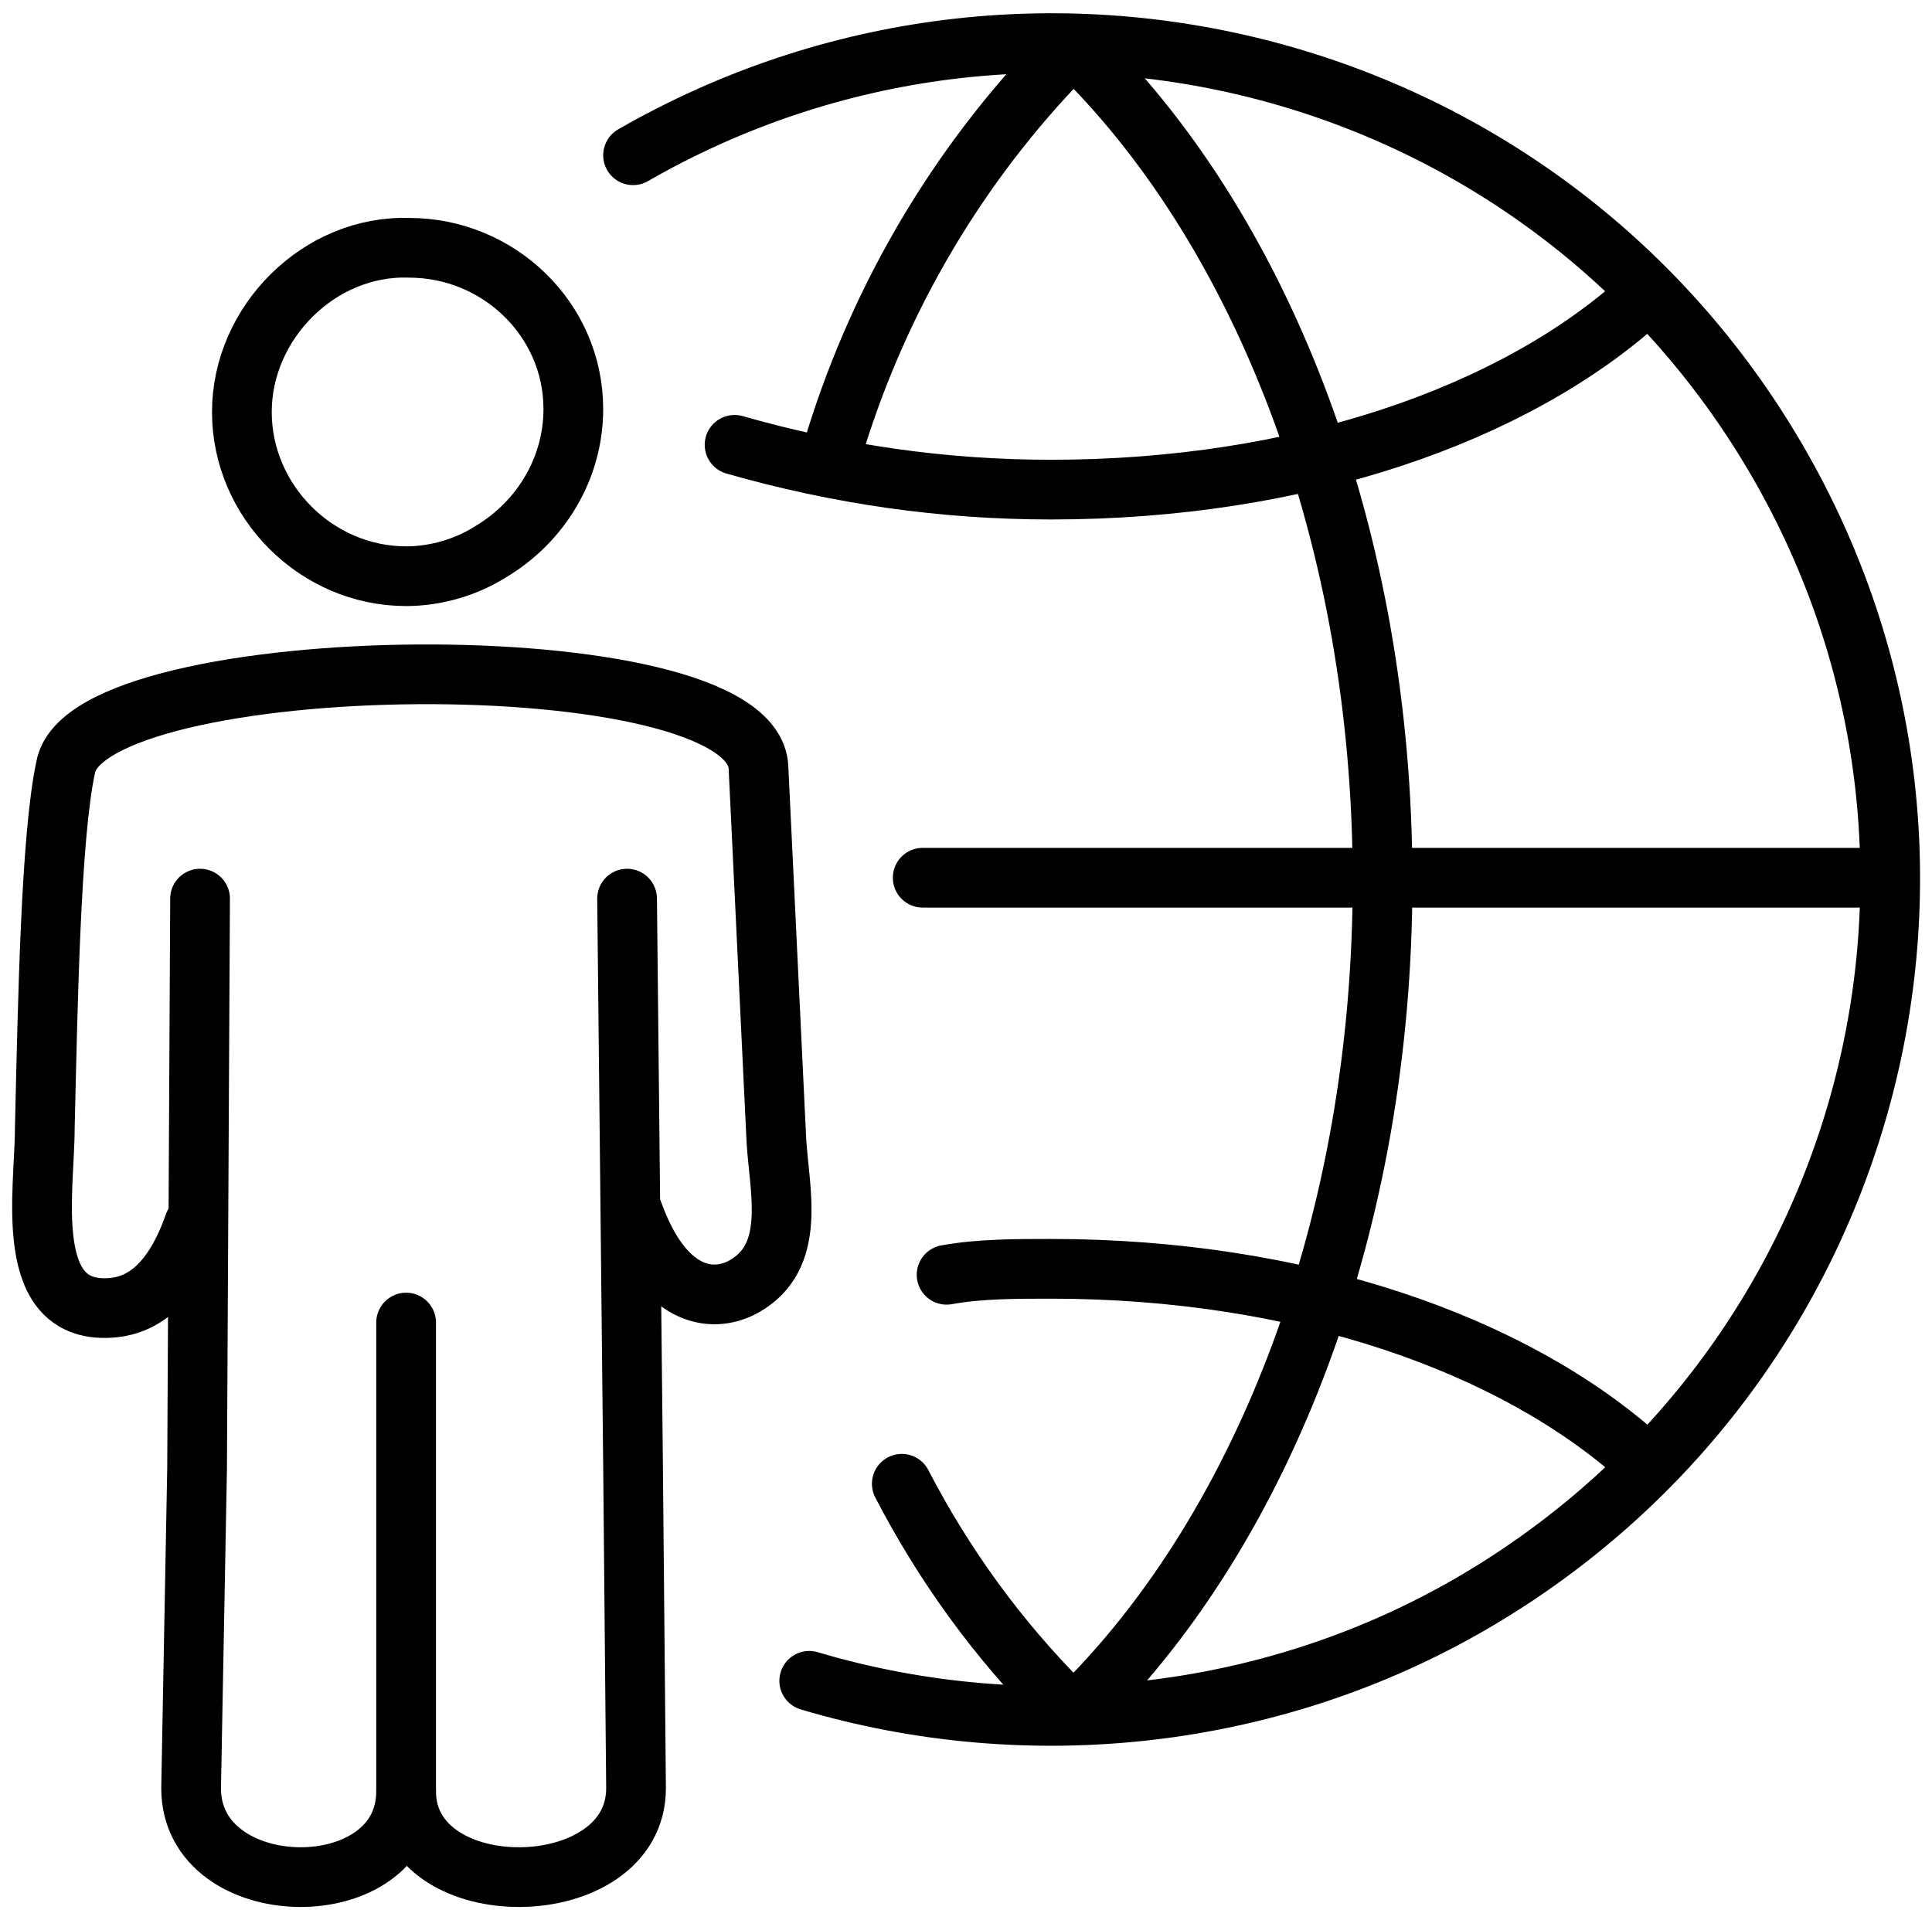 <?xml version="1.0" encoding="utf-8"?>
<!-- Generator: Adobe Illustrator 25.4.1, SVG Export Plug-In . SVG Version: 6.00 Build 0)  -->
<svg version="1.1" id="Layer_1" xmlns="http://www.w3.org/2000/svg" xmlns:xlink="http://www.w3.org/1999/xlink" x="0px" y="0px"
	 viewBox="0 0 64.7 64.3" style="enable-background:new 0 0 64.7 64.3;" xml:space="preserve">
<style type="text/css">
	.st0{fill:none;stroke:#000000;stroke-width:2;stroke-linecap:round;stroke-linejoin:round;}
</style>
<path class="st0" d="M21.2,5.2C34.6-2.5,51.7,2,59.5,15.4s3.2,30.5-10.2,38.3c-6.7,3.9-14.8,4.8-22.2,2.6"/>
<line class="st0" x1="30.9" y1="29.4" x2="63.2" y2="29.4"/>
<path class="st0" d="M55,10c-4.3,3.9-11.5,6.4-19.8,6.4c-3.6,0-7.1-0.5-10.6-1.5"/>
<path class="st0" d="M55,48.9c-4.3-3.9-11.5-6.4-19.8-6.4c-1.2,0-2.4,0-3.5,0.2"/>
<path class="st0" d="M35.6,57.1c-2.2-2.2-4-4.7-5.4-7.4"/>
<path class="st0" d="M28,14.7c1.5-4.8,4.1-9.2,7.6-12.8"/>
<path class="st0" d="M36.3,57.1c6-6,10-16.1,10-27.6s-4-21.6-10-27.6"/>
<path class="st0" d="M13.6,44.3V60c0,3.9,7.7,3.8,7.7-0.1l-0.1-10.8L21,30.1"/>
<path class="st0" d="M21.2,40.6c1,2.8,2.6,3.1,3.7,2.5c1.8-1,1.2-3.2,1.1-4.9l-0.6-12.5c-0.2-4.3-22.5-4-23.2,0
	C1.7,28,1.6,33.6,1.5,37.8c0,2.1-0.8,6.3,2.3,6C4.8,43.7,5.8,43,6.5,41"/>
<path class="st0" d="M6.7,30.1L6.6,49.2L6.4,59.9c0,3.9,7.2,4,7.2,0.1"/>
<path class="st0" d="M13.7,8.3c3,0,5.5,2.4,5.5,5.4c0,2-1.1,3.8-2.8,4.8c-0.8,0.5-1.8,0.8-2.8,0.8c-3,0-5.5-2.5-5.5-5.5
	S10.7,8.2,13.7,8.3L13.7,8.3z"/>
</svg>
